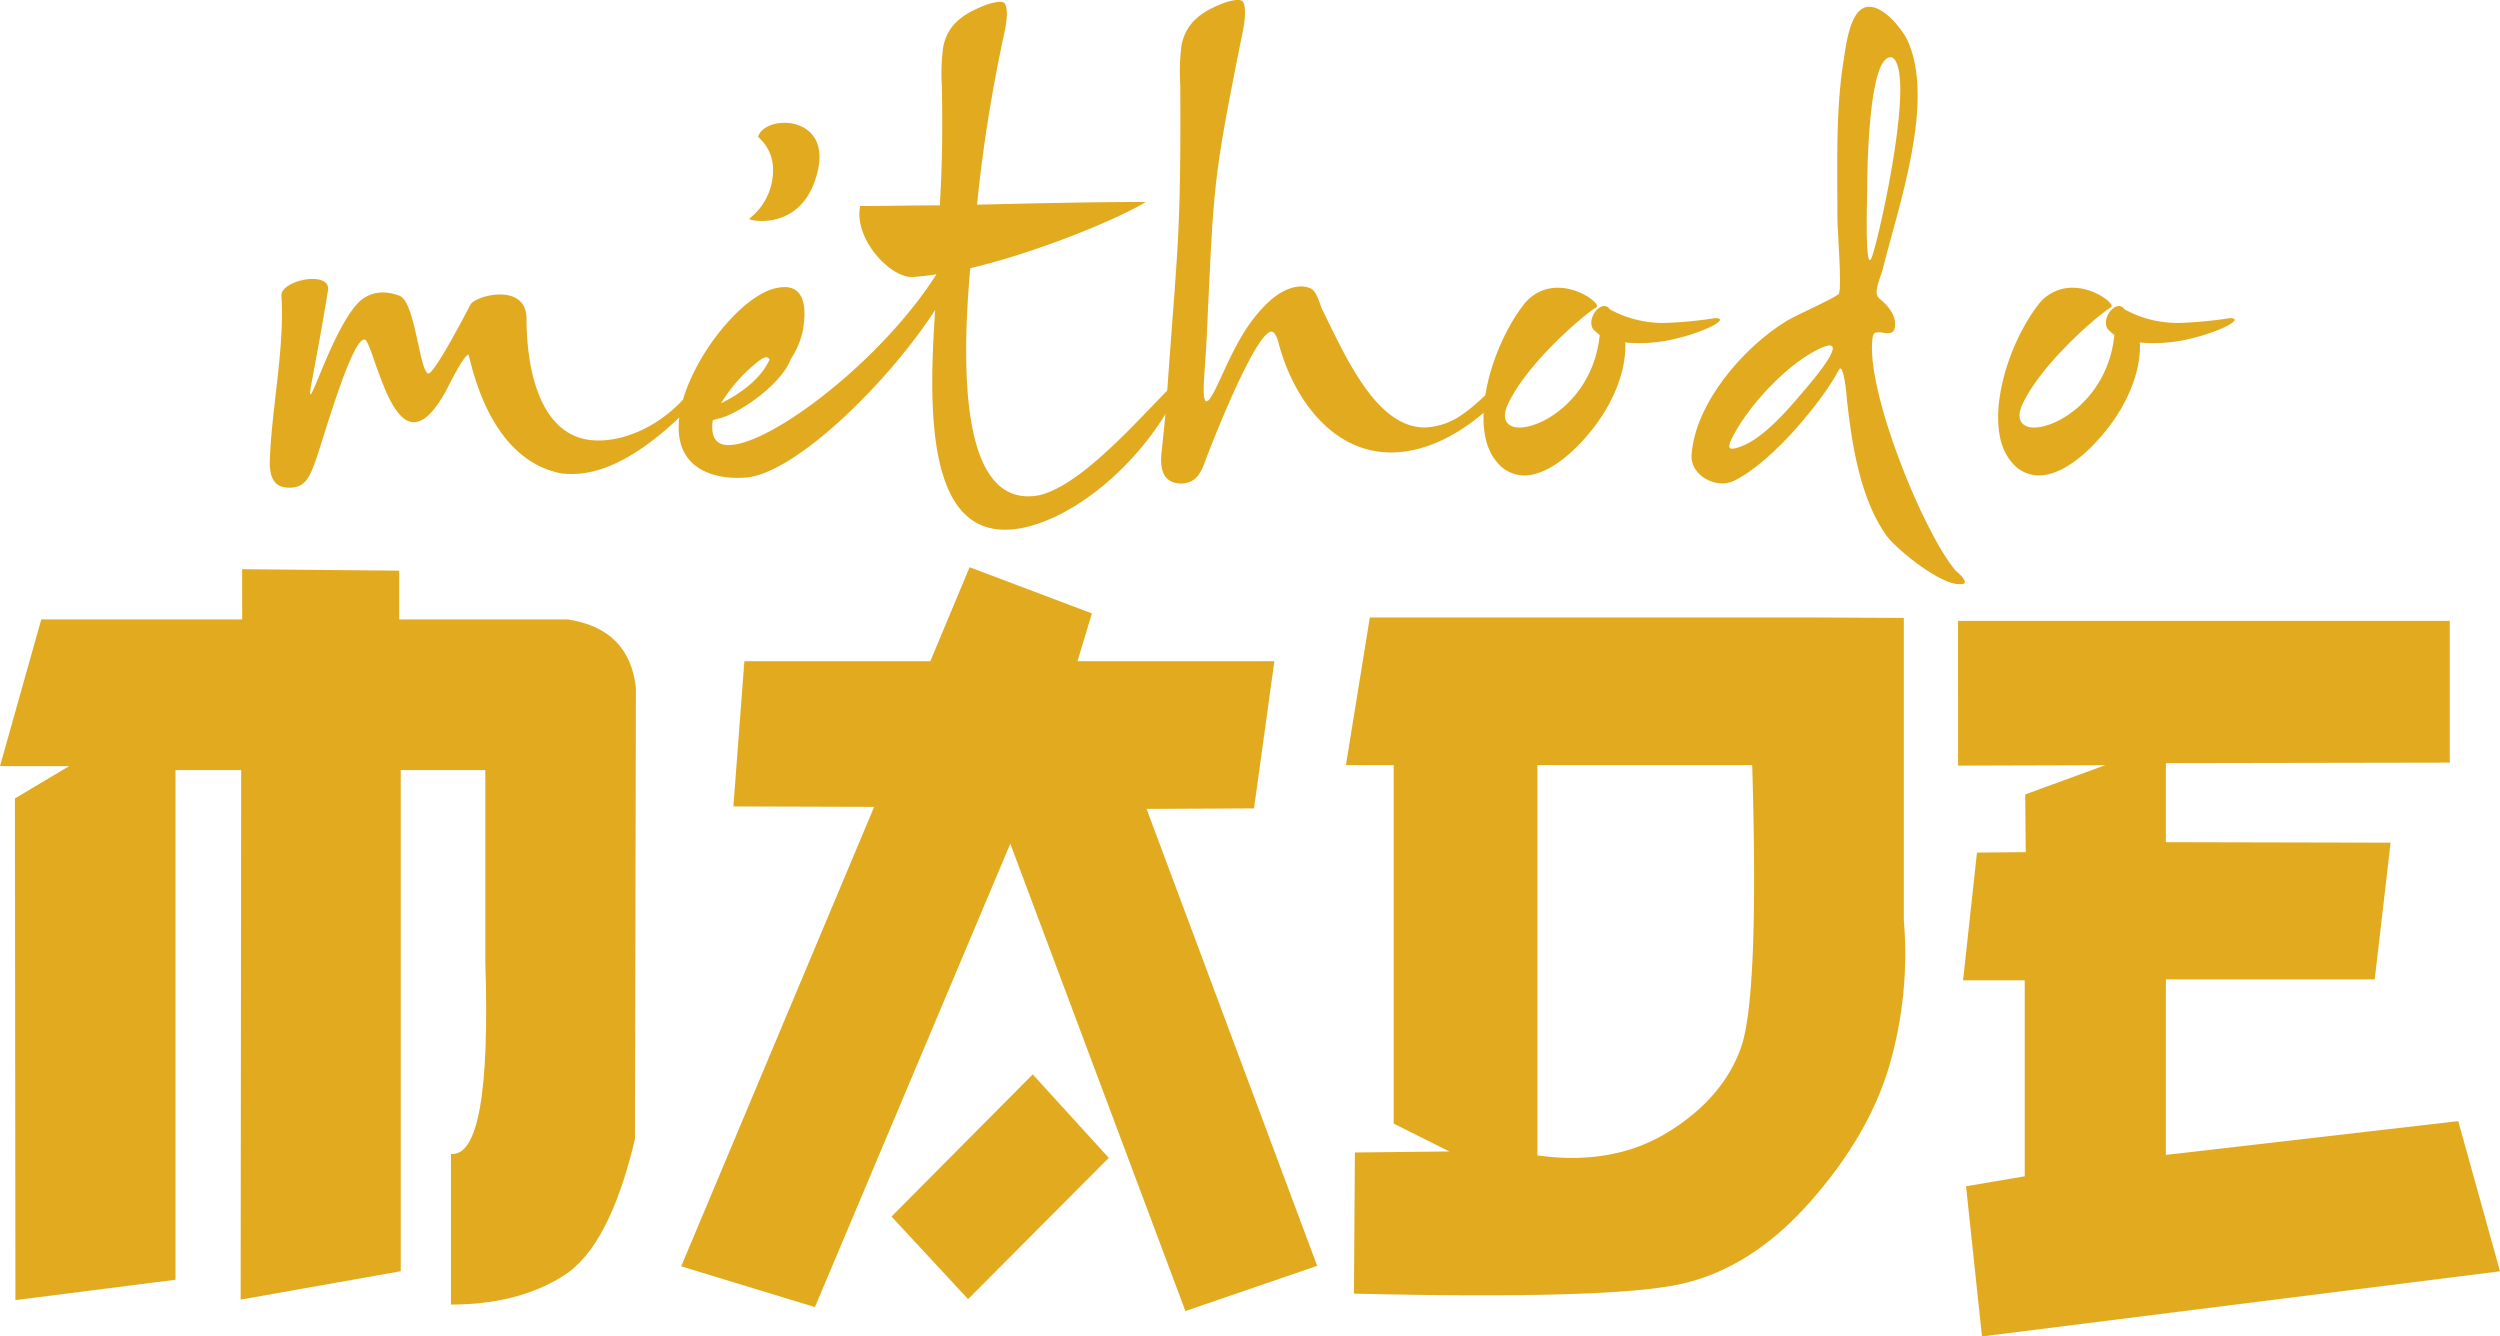 <svg xmlns="http://www.w3.org/2000/svg" data-name="Grupo 16185" viewBox="0 0 444 237.34"><defs><clipPath id="a"><path data-name="Ret&#xE2;ngulo 7827" fill="#e2aa1e" d="M0 0h444v237.34H0z"></path></clipPath></defs><g data-name="Grupo 16184" clip-path="url(#a)" fill="#e2aa1e"><path data-name="Caminho 69184" d="m43 101.09 27.9.26v8.66h29.94q10.95 1.68 12.1 12.18l-.17 80.1q-4.5 19.07-12.63 24.24t-20.05 5.16v-26.75q7.24.62 6.1-34.18v-34H71.17v89.01l-28.43 5.04.09-94.05H31.17v90.52L2.74 230.9l-.09-89.1 9.63-5.74H0l7.33-26.05h35.68Z"></path><path data-name="Caminho 69185" d="m172.2 100.74 21.72 8.2-2.56 8.49h34.97l-3.62 26.14-19.08.09 30.3 81.15-23.4 8.03-31.1-83-34.7 82.3-23.75-7.24 34.27-81.6-25-.08 1.95-25.79h33.03Zm11.21 90.07 13.51 14.83-24.99 25.08-13.6-14.66Z"></path><path data-name="Caminho 69186" d="M243.28 109.66h77.89l16.95.08v53.7a71.14 71.14 0 0 1-2.6 25.91q-3.67 12.4-14.13 24.2t-23.05 14.53q-12.58 2.73-57.88 1.67l.17-25.07 16.78-.18-9.89-4.95v-63.67h-8.48Zm29.76 26.22v69.32q13.42 1.86 23.14-4.1t12.98-14.93q3.26-8.96 2.03-50.29Z"></path><path data-name="Caminho 69187" d="M347.75 110.27h87.33v25.17l-50.42.09v14.04l39.91.09-2.82 24.28h-37.09v31.17l51.92-6 7.42 26.67L352 237.35l-2.83-26.67 10.42-1.77v-34.8h-10.95l2.47-22.69 8.66-.08-.09-10.25 14.22-5.2-26.14.08Z"></path><path data-name="Caminho 69188" d="M47.94 81.32c.36-9.11 2.64-19.79 2.04-28.78-.12-1.68 3.12-3 5.51-3 1.68 0 3 .6 2.76 2.04-2.28 13.91-3.48 18.47-3.12 18.47.6 0 4.44-12.23 8.64-16.43a6.08 6.08 0 0 1 4.32-1.68 8.26 8.26 0 0 1 2.88.6c2.75 1.08 3.47 12.95 5.03 13.79.96.48 6.72-10.67 7.56-12.23.48-.84 2.88-1.8 5.28-1.8s4.67 1.08 4.67 4.31c0 7.92 1.92 21 12 21.6 5.75.35 13.43-3.12 18.35-10.44a.68.68 0 0 1 1.08-.12c.96.96-1.32 3.6-1.92 4.2-5.88 5.88-14.4 13.31-23.27 12.23-12.71-2.4-15.83-18.7-16.55-21.1-.96.23-3.48 5.51-4.08 6.6-2.16 3.83-3.96 5.4-5.64 5.4-2.64 0-4.67-4.32-6.35-9.12-.36-.72-1.68-5.28-2.28-5.52-2.28-.96-7.92 19.31-8.88 21.7-.84 2.17-1.56 4.57-4.44 4.57-3.35.12-3.71-2.64-3.6-5.28"></path><path data-name="Caminho 69189" d="M135.26 52.18a8.6 8.6 0 0 1 4.07-1.2c3.24 0 4.08 3.12 3.24 7.8a14.82 14.82 0 0 1-2.16 5.04c-1.56 4.31-8.87 9.47-12.47 10.43l-1.32.36a4.07 4.07 0 0 0-.12 1.2v.12c0 2.16 1.08 3.12 2.88 3.12 7.43 0 27.1-14.87 36.94-30.34-1.44.24-2.76.36-4.08.48-3.96.36-10.67-6.72-9.47-12.6 4.55 0 9.35-.12 14.15-.12l.12-2.4c.48-9 .24-16.9.24-18.7a34.93 34.93 0 0 1 .24-7.08c.84-4.08 3.72-5.88 7.32-7.32.6-.24 3.11-1.08 3.6-.36.72 1.08.24 3.72 0 4.92a274.86 274.86 0 0 0-4.68 28.54l-.24 2.28c10.2-.24 20.63-.48 29.98-.48-4.67 2.88-18.95 8.88-31.18 11.76-1.92 21.35-.72 42.21 11.75 40.41 7.44-1.2 18.11-13.55 23.51-18.95a8.39 8.39 0 0 1 2.04-1.67c0-.12.12-.12.24-.24.12 0 .36-.12.48.24a2.12 2.12 0 0 1-.72 1.67 2.1 2.1 0 0 0-.48.6c-7.8 15.6-23.87 26.27-33.22 24.11-11.64-2.64-10.8-24.1-9.84-38.74-8.4 12.96-24.83 29.03-33.58 29.75-4.56.36-9.96-.84-11.52-5.76-2.64-8.4 6.96-22.9 14.28-26.87m-7.2 19.43c3.48-1.68 7.2-4.44 8.63-7.8-.36-.48-.84-.6-2.16.48a28.34 28.34 0 0 0-6.47 7.32"></path><path data-name="Caminho 69190" d="M206.26 80.6c.37-3.36.72-6.72.96-10.07 1.92-27.35 2.52-28.07 2.4-55.42a35.87 35.87 0 0 1 .24-7.2c.84-3.95 3.6-5.87 7.32-7.31.6-.24 3.12-1.08 3.6-.24.6 1.08.24 3.72 0 4.91-5.52 27.47-5.16 27-6.48 54.82-.12 2.64-.36 5.27-.48 7.8-.24 4.55.6 4.32 2.4.48 2.52-5.4 4.68-10.68 9.24-14.88 1.8-1.67 4.8-3.35 7.31-2.27 1.08.48 1.56 2.63 2.04 3.71l.12.24c4.2 8.52 9.6 20.75 18.11 20.75a12.13 12.13 0 0 0 6.6-2.27c2.52-1.68 4.08-3.6 6.48-5.4.48-.36 1.68-1.44 2.16-.96s-1.8 3.23-2.16 3.6c-6.12 6.11-12.84 9.47-19.07 9.47-10.8 0-17.63-10.2-20.03-19.67-.12-.48-.6-1.8-1.2-1.8-2.76.12-9.96 18.23-11.52 22.31-.84 2.28-1.56 4.56-4.44 4.68-3.35 0-3.83-2.64-3.6-5.28"></path><path data-name="Caminho 69191" d="M270.44 54.34a7.56 7.56 0 0 1 6.23-3.24c4.08 0 7.68 3 6.84 3.48-2.28 1.32-12.71 10.31-15.83 17.5-1.08 2.53.12 3.85 2.16 3.85 4.43 0 13.19-5.52 14.27-16.43a10.94 10.94 0 0 1-1.2-1.08c-.96-1.56.6-4.08 2.04-4.08a1.22 1.22 0 0 1 .96.6 19.62 19.62 0 0 0 10.2 2.4 73.98 73.98 0 0 0 8.5-.84c3 0-2.28 2.76-8.4 3.96a27.76 27.76 0 0 1-7.67.36.42.42 0 0 1 .12.24c.12 5.27-2.4 10.67-5.52 14.75-2.64 3.48-7.68 8.63-12.47 8.63a6.23 6.23 0 0 1-4.92-2.51c-4.92-5.88-1.2-19.8 4.68-27.6"></path><path data-name="Caminho 69192" d="M300.42 80.84c.6-9.23 9.24-19.19 16.91-23.86 1.56-.96 8.88-4.2 9.24-4.8.6-1.08-.24-11.28-.24-13.2 0-9.11-.36-19.19 1.08-28.18.48-3 1.2-9.6 4.56-9.6 2.63 0 5.63 3.72 6.71 5.76 5.16 10.9-1.56 29.74-4.32 40.9-.36 1.43-1.8 4.2-.6 5.15 1.56 1.2 3.12 3.12 2.76 5.16-.24 1.56-1.92.84-2.88.84-.6 0-.95.12-1.07.96-1.32 9.11 8.87 34.42 14.75 41.38.48.36 2.76 2.4.96 2.4h-.24c-3.36.12-10.68-5.76-12.84-8.4-4.8-6.48-6.35-16.55-7.2-24.47 0-.48-.6-6.84-1.44-5.16-2.51 4.92-11.51 16.2-18.59 19.67-3.11 1.56-7.8-.96-7.55-4.55m7.67-1.2c4.92-1.08 10.32-7.92 13.56-11.76.72-.84 6.71-8.03 2.16-6.24-6 2.4-13.92 10.92-16.56 16.92-.24.84-.24 1.31.84 1.07m24.47-34.3c1.56-4.8 7.68-32.74 3.48-35.14-4.32-.96-4.44 21.23-4.44 24.23v.24c0 .24-.48 15.23.96 10.67"></path><path data-name="Caminho 69193" d="M361.83 54.34a7.56 7.56 0 0 1 6.24-3.24c4.08 0 7.68 3 6.84 3.48-2.28 1.32-12.72 10.31-15.84 17.5-1.07 2.53.12 3.85 2.16 3.85 4.44 0 13.2-5.52 14.28-16.43a10.85 10.85 0 0 1-1.2-1.08c-.96-1.56.6-4.08 2.04-4.08a1.22 1.22 0 0 1 .96.6 19.62 19.62 0 0 0 10.19 2.4 73.98 73.98 0 0 0 8.51-.84c3 0-2.27 2.76-8.4 3.96a27.76 27.76 0 0 1-7.67.36.42.42 0 0 1 .12.24c.12 5.27-2.4 10.67-5.52 14.75-2.64 3.48-7.67 8.63-12.47 8.63a6.23 6.23 0 0 1-4.92-2.51c-4.92-5.88-1.2-19.8 4.68-27.6"></path><path data-name="Caminho 69194" d="M133.07 38.84a10.91 10.91 0 0 0 4.22-8.28 7.67 7.67 0 0 0-2.66-6.25c.47-1.56 2.5-2.5 4.69-2.5 3.43 0 7.34 2.35 5.93 8.44-2.5 11.24-12.65 8.9-12.18 8.58"></path></g></svg>
